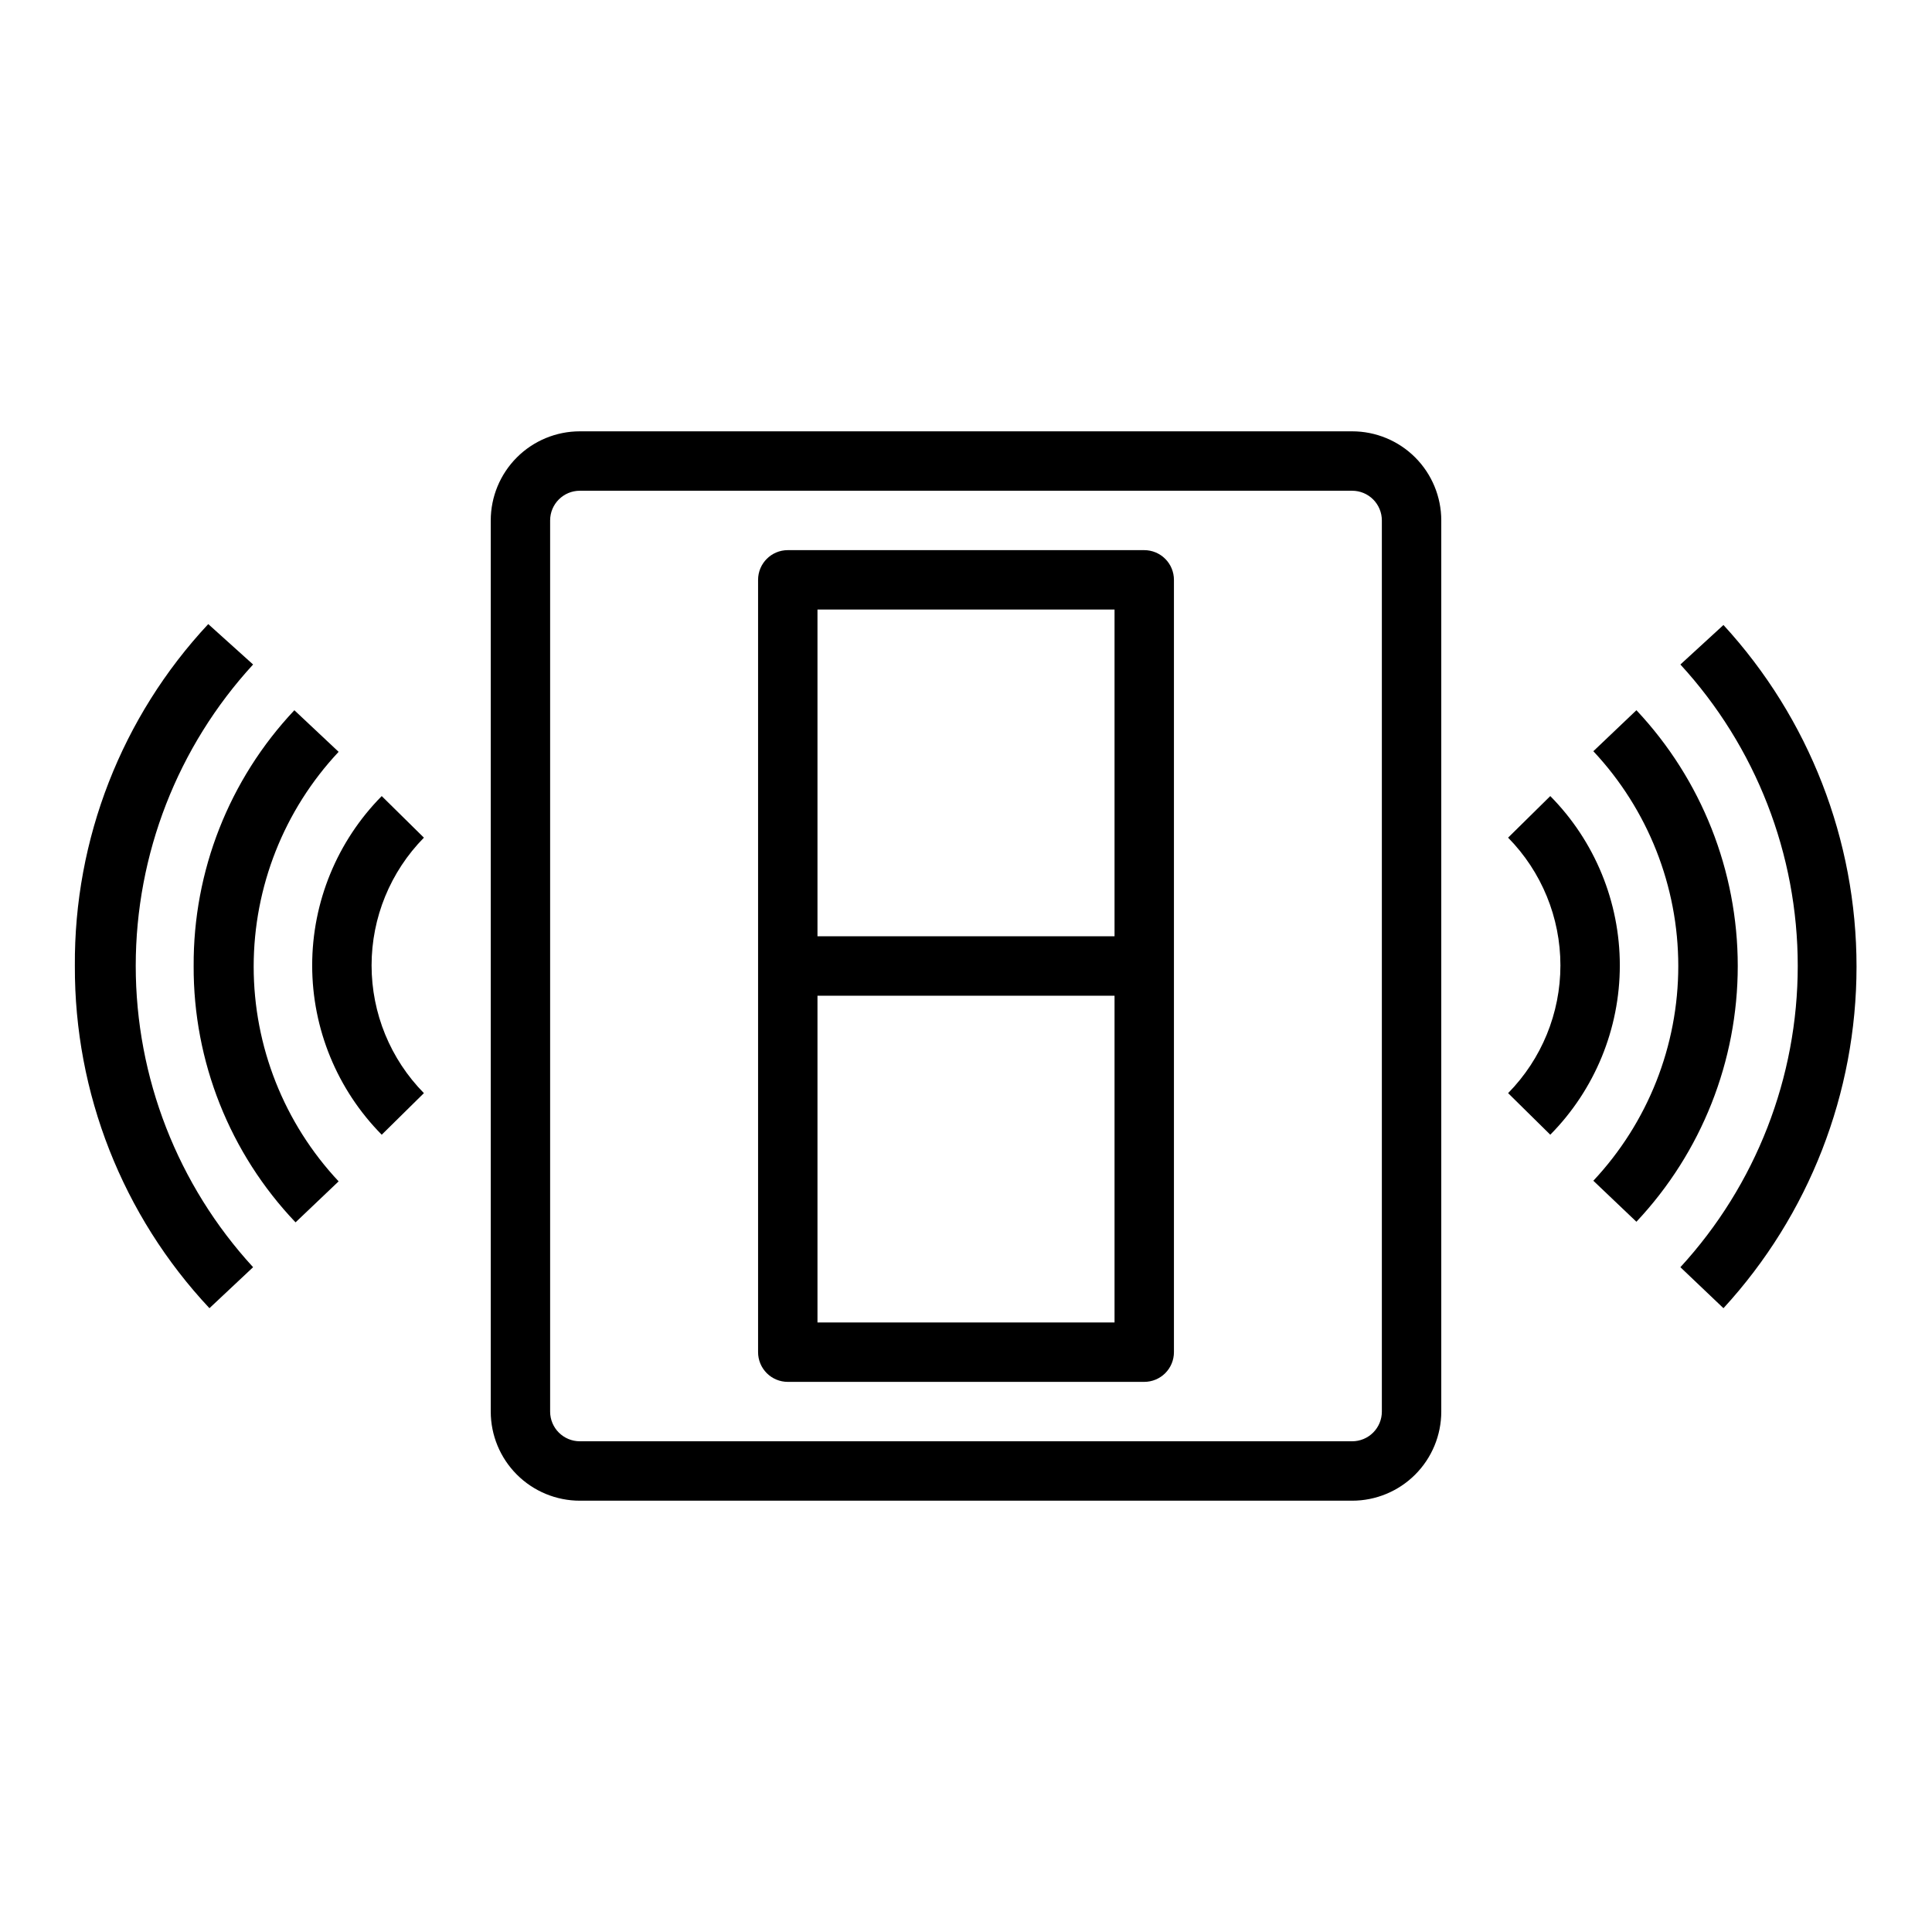 <?xml version="1.0" encoding="UTF-8"?>
<!-- Uploaded to: SVG Repo, www.svgrepo.com, Generator: SVG Repo Mixer Tools -->
<svg fill="#000000" width="800px" height="800px" version="1.1" viewBox="144 144 512 512" xmlns="http://www.w3.org/2000/svg">
 <g>
  <path d="m245.16 354.97c-11.809 11.953-18.43 28.074-18.43 44.871 0 16.801 6.621 32.922 18.43 44.871l11.18-11.02c-8.887-9.027-13.867-21.184-13.867-33.852 0-12.664 4.981-24.82 13.867-33.848z"/>
  <path d="m195.32 400c-0.105 25.281 9.57 49.625 27.004 67.934l11.414-10.863c-14.461-15.422-22.512-35.773-22.512-56.914 0-21.145 8.051-41.492 22.512-56.914l-11.73-11.023c-17.273 18.328-26.828 42.598-26.688 67.781z"/>
  <path d="m163.84 400c-0.129 33.672 12.633 66.117 35.664 90.684l11.57-10.863c-20.004-21.785-31.102-50.285-31.102-79.859 0-29.578 11.098-58.078 31.102-79.863l-11.887-10.707c-22.934 24.574-35.578 56.996-35.348 90.609z"/>
  <path d="m554.84 444.71c11.809-11.949 18.43-28.07 18.43-44.871 0-16.797-6.621-32.918-18.43-44.871l-11.18 11.02 0.004 0.004c8.883 9.027 13.863 21.184 13.863 33.848 0 12.668-4.981 24.824-13.863 33.852z"/>
  <path d="m566.25 456.91 11.414 10.863h0.004c17.25-18.352 26.855-42.59 26.855-67.777s-9.605-49.43-26.855-67.781l-11.414 10.863h-0.004c14.465 15.426 22.512 35.773 22.512 56.918 0 21.141-8.047 41.492-22.512 56.914z"/>
  <path d="m589.32 320.1c20.004 21.785 31.102 50.285 31.102 79.863 0 29.574-11.098 58.074-31.102 79.859l11.414 10.863c22.684-24.691 35.266-57 35.266-90.527s-12.582-65.836-35.266-90.527z"/>
  <path d="m502.34 541.7c6.262 0 12.27-2.488 16.699-6.918 4.426-4.43 6.914-10.434 6.914-16.699v-236.16c0-6.262-2.488-12.27-6.914-16.699-4.43-4.43-10.438-6.918-16.699-6.918h-204.67c-6.266 0-12.273 2.488-16.699 6.918-4.43 4.43-6.918 10.438-6.918 16.699v236.16c0 6.266 2.488 12.27 6.918 16.699 4.426 4.43 10.434 6.918 16.699 6.918zm-212.55-23.617v-236.16c0-4.348 3.527-7.871 7.875-7.871h204.67c2.086 0 4.09 0.828 5.566 2.305 1.477 1.477 2.305 3.481 2.305 5.566v236.16c0 2.09-0.828 4.09-2.305 5.566-1.477 1.477-3.481 2.305-5.566 2.305h-204.67c-4.348 0-7.875-3.523-7.875-7.871z"/>
  <path d="m352.77 510.21h94.465c2.09 0 4.09-0.828 5.566-2.305 1.477-1.477 2.305-3.481 2.305-5.566v-204.67c0-2.09-0.828-4.094-2.305-5.566-1.477-1.477-3.477-2.309-5.566-2.309h-94.465c-4.348 0-7.871 3.527-7.871 7.875v204.67c0 2.086 0.828 4.09 2.305 5.566 1.477 1.477 3.481 2.305 5.566 2.305zm7.871-15.742v-86.594h78.723v86.59zm78.723-188.93v86.59h-78.723v-86.59z"/>
 </g>
</svg>